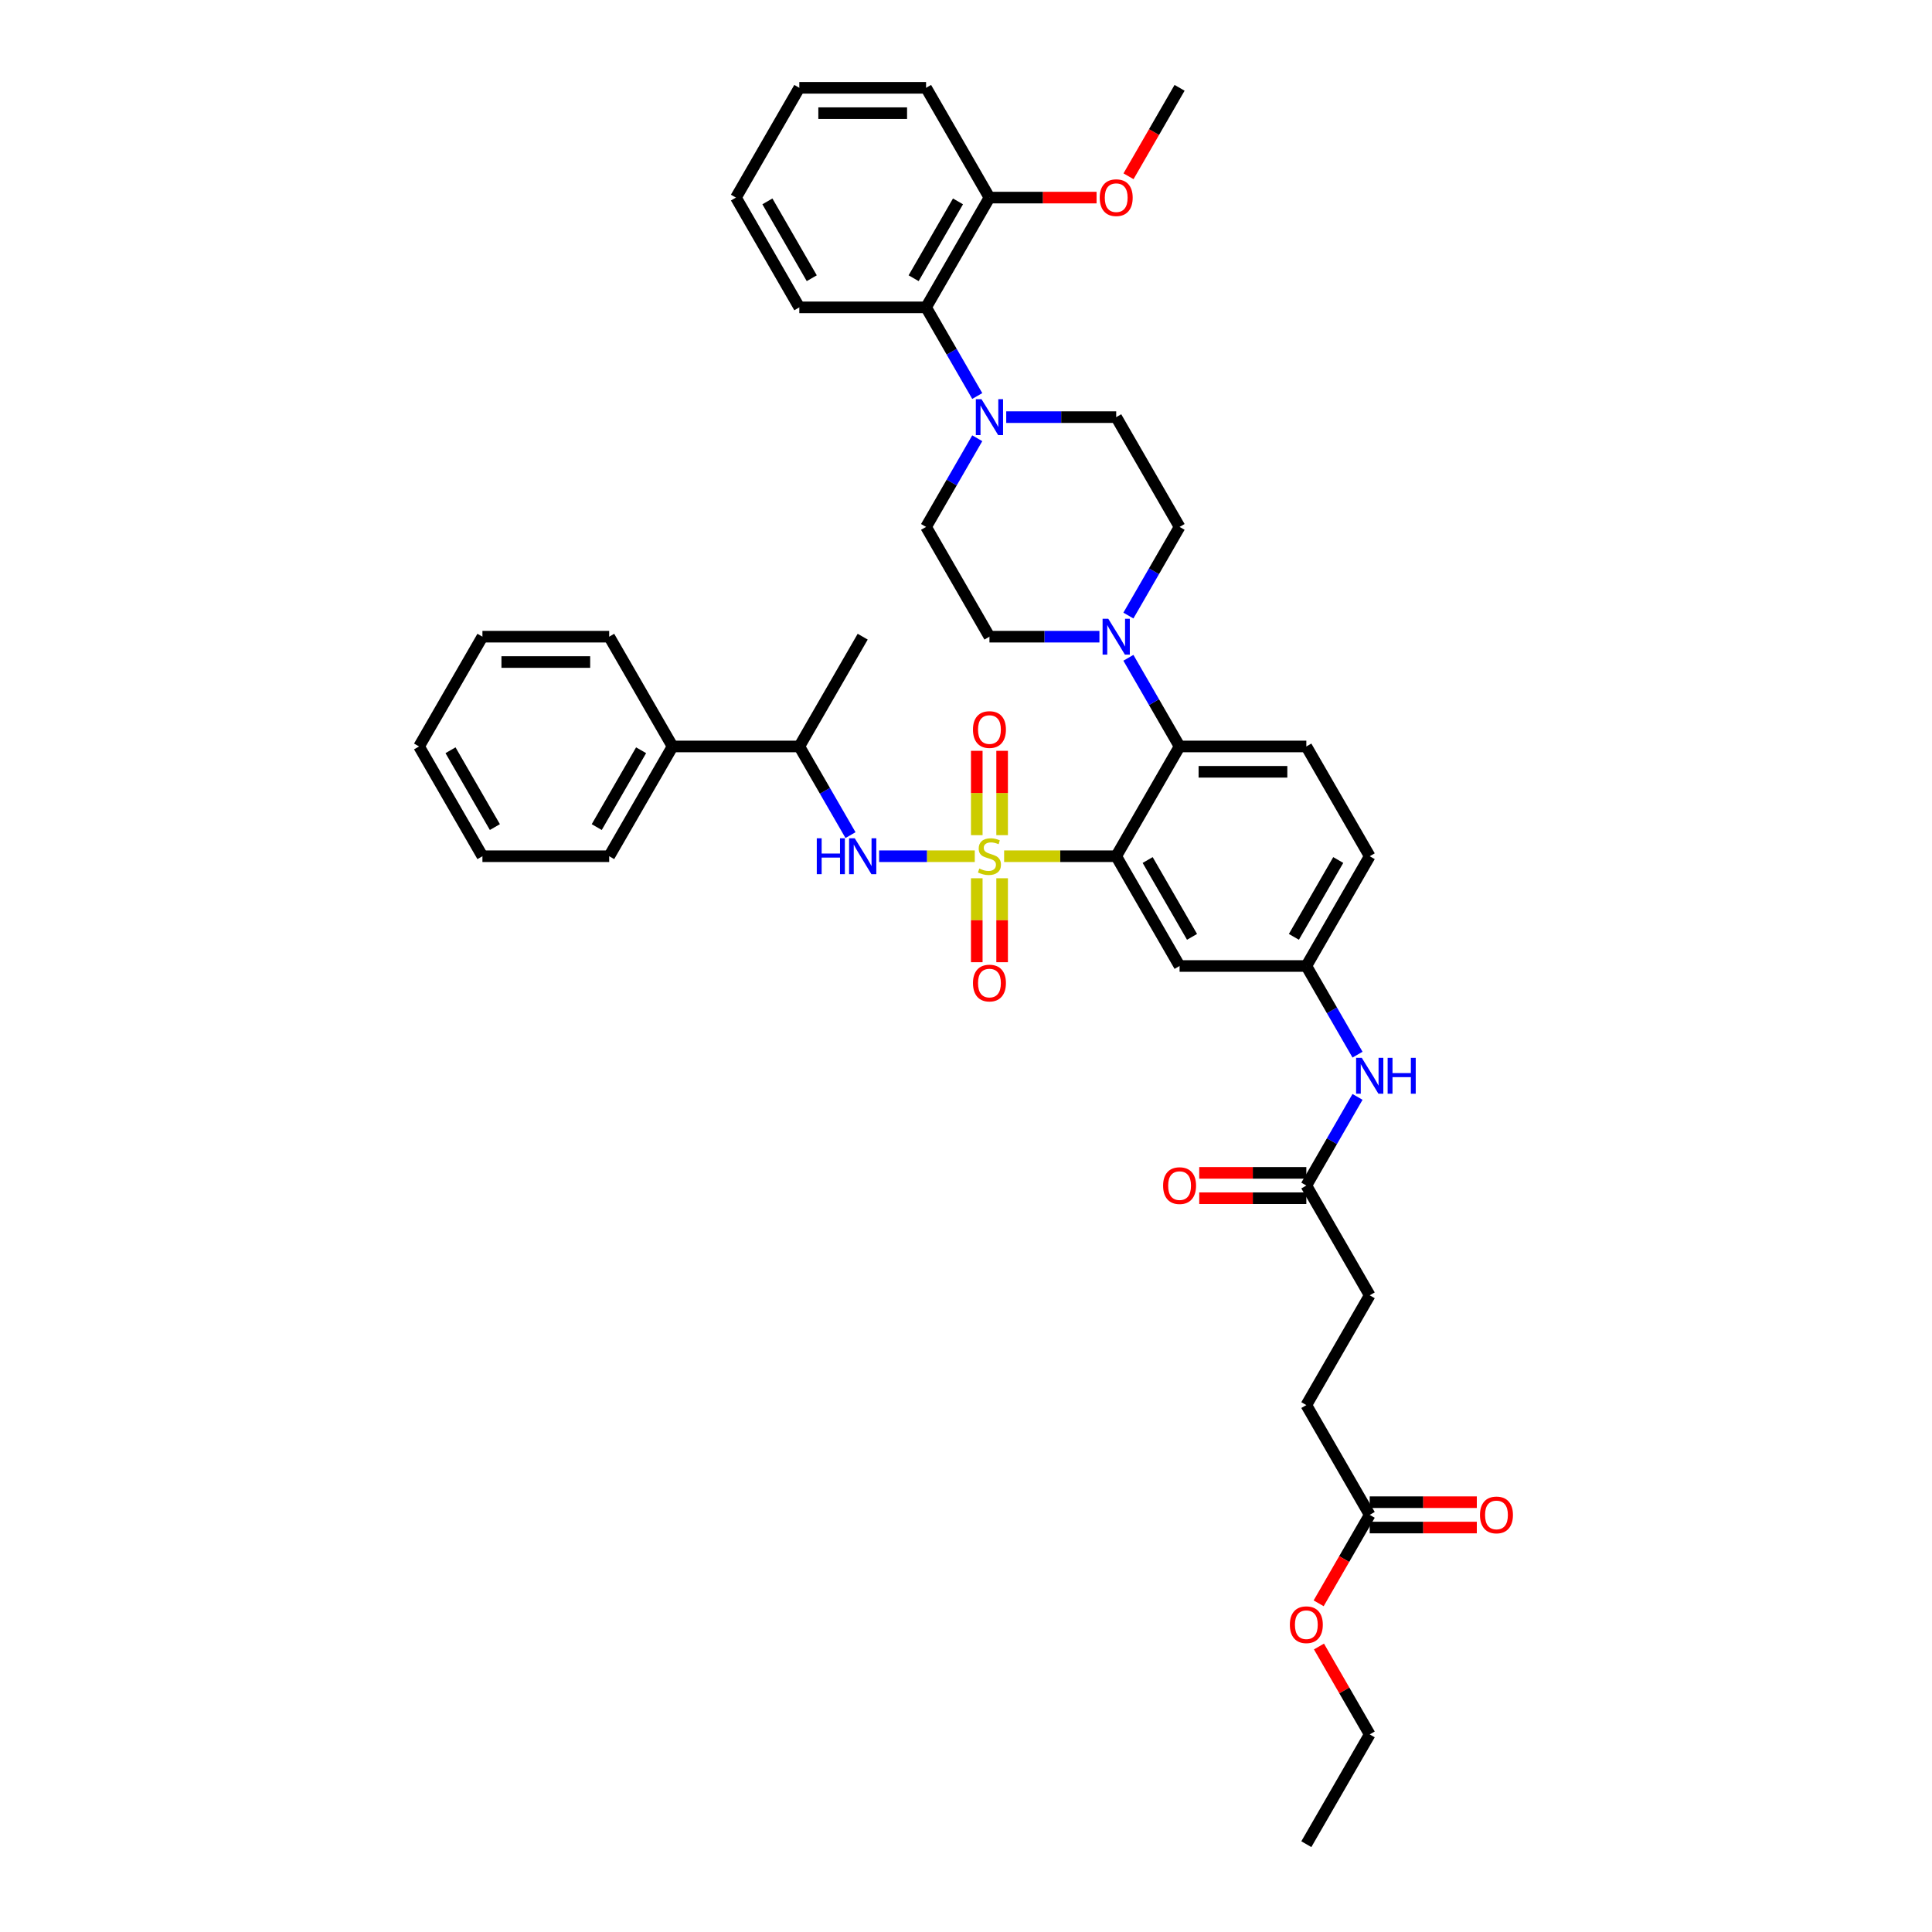 <?xml version='1.0' encoding='iso-8859-1'?>
<svg version='1.1' baseProfile='full'
              xmlns='http://www.w3.org/2000/svg'
                      xmlns:rdkit='http://www.rdkit.org/xml'
                      xmlns:xlink='http://www.w3.org/1999/xlink'
                  xml:space='preserve'
width='1000px' height='1000px' viewBox='0 0 1000 1000'>
<!-- END OF HEADER -->
<rect style='opacity:1.0;fill:#FFFFFF;stroke:none' width='1000' height='1000' x='0' y='0'> </rect>
<path class='bond-0' d='M 708.961,670.455 L 676.157,727.273' style='fill:none;fill-rule:evenodd;stroke:#000000;stroke-width:6px;stroke-linecap:butt;stroke-linejoin:miter;stroke-opacity:1' />
<path class='bond-1' d='M 708.961,670.455 L 676.157,613.636' style='fill:none;fill-rule:evenodd;stroke:#000000;stroke-width:6px;stroke-linecap:butt;stroke-linejoin:miter;stroke-opacity:1' />
<path class='bond-2' d='M 702.651,545.888 L 689.404,522.944' style='fill:none;fill-rule:evenodd;stroke:#0000FF;stroke-width:6px;stroke-linecap:butt;stroke-linejoin:miter;stroke-opacity:1' />
<path class='bond-2' d='M 689.404,522.944 L 676.157,500' style='fill:none;fill-rule:evenodd;stroke:#000000;stroke-width:6px;stroke-linecap:butt;stroke-linejoin:miter;stroke-opacity:1' />
<path class='bond-3' d='M 702.651,567.748 L 689.404,590.692' style='fill:none;fill-rule:evenodd;stroke:#0000FF;stroke-width:6px;stroke-linecap:butt;stroke-linejoin:miter;stroke-opacity:1' />
<path class='bond-3' d='M 689.404,590.692 L 676.157,613.636' style='fill:none;fill-rule:evenodd;stroke:#000000;stroke-width:6px;stroke-linecap:butt;stroke-linejoin:miter;stroke-opacity:1' />
<path class='bond-4' d='M 676.157,607.076 L 648.438,607.076' style='fill:none;fill-rule:evenodd;stroke:#000000;stroke-width:6px;stroke-linecap:butt;stroke-linejoin:miter;stroke-opacity:1' />
<path class='bond-4' d='M 648.438,607.076 L 620.719,607.076' style='fill:none;fill-rule:evenodd;stroke:#FF0000;stroke-width:6px;stroke-linecap:butt;stroke-linejoin:miter;stroke-opacity:1' />
<path class='bond-4' d='M 676.157,620.197 L 648.438,620.197' style='fill:none;fill-rule:evenodd;stroke:#000000;stroke-width:6px;stroke-linecap:butt;stroke-linejoin:miter;stroke-opacity:1' />
<path class='bond-4' d='M 648.438,620.197 L 620.719,620.197' style='fill:none;fill-rule:evenodd;stroke:#FF0000;stroke-width:6px;stroke-linecap:butt;stroke-linejoin:miter;stroke-opacity:1' />
<path class='bond-5' d='M 676.157,727.273 L 708.961,784.091' style='fill:none;fill-rule:evenodd;stroke:#000000;stroke-width:6px;stroke-linecap:butt;stroke-linejoin:miter;stroke-opacity:1' />
<path class='bond-6' d='M 708.961,784.091 L 695.745,806.982' style='fill:none;fill-rule:evenodd;stroke:#000000;stroke-width:6px;stroke-linecap:butt;stroke-linejoin:miter;stroke-opacity:1' />
<path class='bond-6' d='M 695.745,806.982 L 682.529,829.874' style='fill:none;fill-rule:evenodd;stroke:#FF0000;stroke-width:6px;stroke-linecap:butt;stroke-linejoin:miter;stroke-opacity:1' />
<path class='bond-7' d='M 708.961,790.652 L 736.681,790.652' style='fill:none;fill-rule:evenodd;stroke:#000000;stroke-width:6px;stroke-linecap:butt;stroke-linejoin:miter;stroke-opacity:1' />
<path class='bond-7' d='M 736.681,790.652 L 764.4,790.652' style='fill:none;fill-rule:evenodd;stroke:#FF0000;stroke-width:6px;stroke-linecap:butt;stroke-linejoin:miter;stroke-opacity:1' />
<path class='bond-7' d='M 708.961,777.53 L 736.681,777.53' style='fill:none;fill-rule:evenodd;stroke:#000000;stroke-width:6px;stroke-linecap:butt;stroke-linejoin:miter;stroke-opacity:1' />
<path class='bond-7' d='M 736.681,777.53 L 764.4,777.53' style='fill:none;fill-rule:evenodd;stroke:#FF0000;stroke-width:6px;stroke-linecap:butt;stroke-linejoin:miter;stroke-opacity:1' />
<path class='bond-8' d='M 708.961,443.182 L 676.157,500' style='fill:none;fill-rule:evenodd;stroke:#000000;stroke-width:6px;stroke-linecap:butt;stroke-linejoin:miter;stroke-opacity:1' />
<path class='bond-8' d='M 692.677,445.144 L 669.714,484.916' style='fill:none;fill-rule:evenodd;stroke:#000000;stroke-width:6px;stroke-linecap:butt;stroke-linejoin:miter;stroke-opacity:1' />
<path class='bond-9' d='M 708.961,443.182 L 676.157,386.364' style='fill:none;fill-rule:evenodd;stroke:#000000;stroke-width:6px;stroke-linecap:butt;stroke-linejoin:miter;stroke-opacity:1' />
<path class='bond-10' d='M 676.157,500 L 610.549,500' style='fill:none;fill-rule:evenodd;stroke:#000000;stroke-width:6px;stroke-linecap:butt;stroke-linejoin:miter;stroke-opacity:1' />
<path class='bond-11' d='M 610.549,500 L 577.745,443.182' style='fill:none;fill-rule:evenodd;stroke:#000000;stroke-width:6px;stroke-linecap:butt;stroke-linejoin:miter;stroke-opacity:1' />
<path class='bond-11' d='M 616.992,484.916 L 594.03,445.144' style='fill:none;fill-rule:evenodd;stroke:#000000;stroke-width:6px;stroke-linecap:butt;stroke-linejoin:miter;stroke-opacity:1' />
<path class='bond-12' d='M 577.745,443.182 L 610.549,386.364' style='fill:none;fill-rule:evenodd;stroke:#000000;stroke-width:6px;stroke-linecap:butt;stroke-linejoin:miter;stroke-opacity:1' />
<path class='bond-13' d='M 577.745,443.182 L 548.74,443.182' style='fill:none;fill-rule:evenodd;stroke:#000000;stroke-width:6px;stroke-linecap:butt;stroke-linejoin:miter;stroke-opacity:1' />
<path class='bond-13' d='M 548.74,443.182 L 519.735,443.182' style='fill:none;fill-rule:evenodd;stroke:#CCCC00;stroke-width:6px;stroke-linecap:butt;stroke-linejoin:miter;stroke-opacity:1' />
<path class='bond-14' d='M 610.549,386.364 L 676.157,386.364' style='fill:none;fill-rule:evenodd;stroke:#000000;stroke-width:6px;stroke-linecap:butt;stroke-linejoin:miter;stroke-opacity:1' />
<path class='bond-14' d='M 620.391,399.485 L 666.316,399.485' style='fill:none;fill-rule:evenodd;stroke:#000000;stroke-width:6px;stroke-linecap:butt;stroke-linejoin:miter;stroke-opacity:1' />
<path class='bond-15' d='M 610.549,386.364 L 597.303,363.42' style='fill:none;fill-rule:evenodd;stroke:#000000;stroke-width:6px;stroke-linecap:butt;stroke-linejoin:miter;stroke-opacity:1' />
<path class='bond-15' d='M 597.303,363.42 L 584.056,340.476' style='fill:none;fill-rule:evenodd;stroke:#0000FF;stroke-width:6px;stroke-linecap:butt;stroke-linejoin:miter;stroke-opacity:1' />
<path class='bond-16' d='M 584.056,318.615 L 597.303,295.671' style='fill:none;fill-rule:evenodd;stroke:#0000FF;stroke-width:6px;stroke-linecap:butt;stroke-linejoin:miter;stroke-opacity:1' />
<path class='bond-16' d='M 597.303,295.671 L 610.549,272.727' style='fill:none;fill-rule:evenodd;stroke:#000000;stroke-width:6px;stroke-linecap:butt;stroke-linejoin:miter;stroke-opacity:1' />
<path class='bond-17' d='M 569.059,329.545 L 540.598,329.545' style='fill:none;fill-rule:evenodd;stroke:#0000FF;stroke-width:6px;stroke-linecap:butt;stroke-linejoin:miter;stroke-opacity:1' />
<path class='bond-17' d='M 540.598,329.545 L 512.137,329.545' style='fill:none;fill-rule:evenodd;stroke:#000000;stroke-width:6px;stroke-linecap:butt;stroke-linejoin:miter;stroke-opacity:1' />
<path class='bond-18' d='M 505.577,454.584 L 505.577,476.312' style='fill:none;fill-rule:evenodd;stroke:#CCCC00;stroke-width:6px;stroke-linecap:butt;stroke-linejoin:miter;stroke-opacity:1' />
<path class='bond-18' d='M 505.577,476.312 L 505.577,498.04' style='fill:none;fill-rule:evenodd;stroke:#FF0000;stroke-width:6px;stroke-linecap:butt;stroke-linejoin:miter;stroke-opacity:1' />
<path class='bond-18' d='M 518.698,454.584 L 518.698,476.312' style='fill:none;fill-rule:evenodd;stroke:#CCCC00;stroke-width:6px;stroke-linecap:butt;stroke-linejoin:miter;stroke-opacity:1' />
<path class='bond-18' d='M 518.698,476.312 L 518.698,498.04' style='fill:none;fill-rule:evenodd;stroke:#FF0000;stroke-width:6px;stroke-linecap:butt;stroke-linejoin:miter;stroke-opacity:1' />
<path class='bond-19' d='M 518.698,432.278 L 518.698,410.451' style='fill:none;fill-rule:evenodd;stroke:#CCCC00;stroke-width:6px;stroke-linecap:butt;stroke-linejoin:miter;stroke-opacity:1' />
<path class='bond-19' d='M 518.698,410.451 L 518.698,388.625' style='fill:none;fill-rule:evenodd;stroke:#FF0000;stroke-width:6px;stroke-linecap:butt;stroke-linejoin:miter;stroke-opacity:1' />
<path class='bond-19' d='M 505.577,432.278 L 505.577,410.451' style='fill:none;fill-rule:evenodd;stroke:#CCCC00;stroke-width:6px;stroke-linecap:butt;stroke-linejoin:miter;stroke-opacity:1' />
<path class='bond-19' d='M 505.577,410.451 L 505.577,388.625' style='fill:none;fill-rule:evenodd;stroke:#FF0000;stroke-width:6px;stroke-linecap:butt;stroke-linejoin:miter;stroke-opacity:1' />
<path class='bond-20' d='M 504.54,443.182 L 479.783,443.182' style='fill:none;fill-rule:evenodd;stroke:#CCCC00;stroke-width:6px;stroke-linecap:butt;stroke-linejoin:miter;stroke-opacity:1' />
<path class='bond-20' d='M 479.783,443.182 L 455.026,443.182' style='fill:none;fill-rule:evenodd;stroke:#0000FF;stroke-width:6px;stroke-linecap:butt;stroke-linejoin:miter;stroke-opacity:1' />
<path class='bond-21' d='M 505.827,204.979 L 492.58,182.035' style='fill:none;fill-rule:evenodd;stroke:#0000FF;stroke-width:6px;stroke-linecap:butt;stroke-linejoin:miter;stroke-opacity:1' />
<path class='bond-21' d='M 492.58,182.035 L 479.333,159.091' style='fill:none;fill-rule:evenodd;stroke:#000000;stroke-width:6px;stroke-linecap:butt;stroke-linejoin:miter;stroke-opacity:1' />
<path class='bond-22' d='M 505.827,226.839 L 492.58,249.783' style='fill:none;fill-rule:evenodd;stroke:#0000FF;stroke-width:6px;stroke-linecap:butt;stroke-linejoin:miter;stroke-opacity:1' />
<path class='bond-22' d='M 492.58,249.783 L 479.333,272.727' style='fill:none;fill-rule:evenodd;stroke:#000000;stroke-width:6px;stroke-linecap:butt;stroke-linejoin:miter;stroke-opacity:1' />
<path class='bond-23' d='M 520.824,215.909 L 549.285,215.909' style='fill:none;fill-rule:evenodd;stroke:#0000FF;stroke-width:6px;stroke-linecap:butt;stroke-linejoin:miter;stroke-opacity:1' />
<path class='bond-23' d='M 549.285,215.909 L 577.745,215.909' style='fill:none;fill-rule:evenodd;stroke:#000000;stroke-width:6px;stroke-linecap:butt;stroke-linejoin:miter;stroke-opacity:1' />
<path class='bond-24' d='M 479.333,159.091 L 512.137,102.273' style='fill:none;fill-rule:evenodd;stroke:#000000;stroke-width:6px;stroke-linecap:butt;stroke-linejoin:miter;stroke-opacity:1' />
<path class='bond-24' d='M 472.89,144.007 L 495.853,104.235' style='fill:none;fill-rule:evenodd;stroke:#000000;stroke-width:6px;stroke-linecap:butt;stroke-linejoin:miter;stroke-opacity:1' />
<path class='bond-25' d='M 479.333,159.091 L 413.725,159.091' style='fill:none;fill-rule:evenodd;stroke:#000000;stroke-width:6px;stroke-linecap:butt;stroke-linejoin:miter;stroke-opacity:1' />
<path class='bond-26' d='M 440.219,432.252 L 426.972,409.308' style='fill:none;fill-rule:evenodd;stroke:#0000FF;stroke-width:6px;stroke-linecap:butt;stroke-linejoin:miter;stroke-opacity:1' />
<path class='bond-26' d='M 426.972,409.308 L 413.725,386.364' style='fill:none;fill-rule:evenodd;stroke:#000000;stroke-width:6px;stroke-linecap:butt;stroke-linejoin:miter;stroke-opacity:1' />
<path class='bond-27' d='M 348.118,386.364 L 413.725,386.364' style='fill:none;fill-rule:evenodd;stroke:#000000;stroke-width:6px;stroke-linecap:butt;stroke-linejoin:miter;stroke-opacity:1' />
<path class='bond-28' d='M 348.118,386.364 L 315.314,443.182' style='fill:none;fill-rule:evenodd;stroke:#000000;stroke-width:6px;stroke-linecap:butt;stroke-linejoin:miter;stroke-opacity:1' />
<path class='bond-28' d='M 331.833,388.326 L 308.87,428.098' style='fill:none;fill-rule:evenodd;stroke:#000000;stroke-width:6px;stroke-linecap:butt;stroke-linejoin:miter;stroke-opacity:1' />
<path class='bond-29' d='M 348.118,386.364 L 315.314,329.545' style='fill:none;fill-rule:evenodd;stroke:#000000;stroke-width:6px;stroke-linecap:butt;stroke-linejoin:miter;stroke-opacity:1' />
<path class='bond-30' d='M 413.725,386.364 L 446.529,329.545' style='fill:none;fill-rule:evenodd;stroke:#000000;stroke-width:6px;stroke-linecap:butt;stroke-linejoin:miter;stroke-opacity:1' />
<path class='bond-31' d='M 315.314,443.182 L 249.706,443.182' style='fill:none;fill-rule:evenodd;stroke:#000000;stroke-width:6px;stroke-linecap:butt;stroke-linejoin:miter;stroke-opacity:1' />
<path class='bond-32' d='M 315.314,329.545 L 249.706,329.545' style='fill:none;fill-rule:evenodd;stroke:#000000;stroke-width:6px;stroke-linecap:butt;stroke-linejoin:miter;stroke-opacity:1' />
<path class='bond-32' d='M 305.472,342.667 L 259.547,342.667' style='fill:none;fill-rule:evenodd;stroke:#000000;stroke-width:6px;stroke-linecap:butt;stroke-linejoin:miter;stroke-opacity:1' />
<path class='bond-33' d='M 249.706,329.545 L 216.902,386.364' style='fill:none;fill-rule:evenodd;stroke:#000000;stroke-width:6px;stroke-linecap:butt;stroke-linejoin:miter;stroke-opacity:1' />
<path class='bond-34' d='M 249.706,443.182 L 216.902,386.364' style='fill:none;fill-rule:evenodd;stroke:#000000;stroke-width:6px;stroke-linecap:butt;stroke-linejoin:miter;stroke-opacity:1' />
<path class='bond-34' d='M 256.149,428.098 L 233.186,388.326' style='fill:none;fill-rule:evenodd;stroke:#000000;stroke-width:6px;stroke-linecap:butt;stroke-linejoin:miter;stroke-opacity:1' />
<path class='bond-35' d='M 512.137,102.273 L 539.857,102.273' style='fill:none;fill-rule:evenodd;stroke:#000000;stroke-width:6px;stroke-linecap:butt;stroke-linejoin:miter;stroke-opacity:1' />
<path class='bond-35' d='M 539.857,102.273 L 567.576,102.273' style='fill:none;fill-rule:evenodd;stroke:#FF0000;stroke-width:6px;stroke-linecap:butt;stroke-linejoin:miter;stroke-opacity:1' />
<path class='bond-36' d='M 512.137,102.273 L 479.333,45.455' style='fill:none;fill-rule:evenodd;stroke:#000000;stroke-width:6px;stroke-linecap:butt;stroke-linejoin:miter;stroke-opacity:1' />
<path class='bond-37' d='M 584.117,91.237 L 597.333,68.346' style='fill:none;fill-rule:evenodd;stroke:#FF0000;stroke-width:6px;stroke-linecap:butt;stroke-linejoin:miter;stroke-opacity:1' />
<path class='bond-37' d='M 597.333,68.346 L 610.549,45.455' style='fill:none;fill-rule:evenodd;stroke:#000000;stroke-width:6px;stroke-linecap:butt;stroke-linejoin:miter;stroke-opacity:1' />
<path class='bond-38' d='M 479.333,272.727 L 512.137,329.545' style='fill:none;fill-rule:evenodd;stroke:#000000;stroke-width:6px;stroke-linecap:butt;stroke-linejoin:miter;stroke-opacity:1' />
<path class='bond-39' d='M 577.745,215.909 L 610.549,272.727' style='fill:none;fill-rule:evenodd;stroke:#000000;stroke-width:6px;stroke-linecap:butt;stroke-linejoin:miter;stroke-opacity:1' />
<path class='bond-40' d='M 413.725,159.091 L 380.922,102.273' style='fill:none;fill-rule:evenodd;stroke:#000000;stroke-width:6px;stroke-linecap:butt;stroke-linejoin:miter;stroke-opacity:1' />
<path class='bond-40' d='M 420.169,144.007 L 397.206,104.235' style='fill:none;fill-rule:evenodd;stroke:#000000;stroke-width:6px;stroke-linecap:butt;stroke-linejoin:miter;stroke-opacity:1' />
<path class='bond-41' d='M 479.333,45.455 L 413.725,45.455' style='fill:none;fill-rule:evenodd;stroke:#000000;stroke-width:6px;stroke-linecap:butt;stroke-linejoin:miter;stroke-opacity:1' />
<path class='bond-41' d='M 469.492,58.576 L 423.567,58.576' style='fill:none;fill-rule:evenodd;stroke:#000000;stroke-width:6px;stroke-linecap:butt;stroke-linejoin:miter;stroke-opacity:1' />
<path class='bond-42' d='M 380.922,102.273 L 413.725,45.455' style='fill:none;fill-rule:evenodd;stroke:#000000;stroke-width:6px;stroke-linecap:butt;stroke-linejoin:miter;stroke-opacity:1' />
<path class='bond-43' d='M 682.695,852.233 L 695.828,874.98' style='fill:none;fill-rule:evenodd;stroke:#FF0000;stroke-width:6px;stroke-linecap:butt;stroke-linejoin:miter;stroke-opacity:1' />
<path class='bond-43' d='M 695.828,874.98 L 708.961,897.727' style='fill:none;fill-rule:evenodd;stroke:#000000;stroke-width:6px;stroke-linecap:butt;stroke-linejoin:miter;stroke-opacity:1' />
<path class='bond-44' d='M 708.961,897.727 L 676.157,954.545' style='fill:none;fill-rule:evenodd;stroke:#000000;stroke-width:6px;stroke-linecap:butt;stroke-linejoin:miter;stroke-opacity:1' />
<path  class='atom-1' d='M 704.854 547.528
L 710.943 557.369
Q 711.546 558.34, 712.517 560.099
Q 713.488 561.857, 713.541 561.962
L 713.541 547.528
L 716.008 547.528
L 716.008 566.108
L 713.462 566.108
L 706.928 555.349
Q 706.167 554.089, 705.353 552.646
Q 704.566 551.202, 704.33 550.756
L 704.33 566.108
L 701.915 566.108
L 701.915 547.528
L 704.854 547.528
' fill='#0000FF'/>
<path  class='atom-1' d='M 718.238 547.528
L 720.758 547.528
L 720.758 555.427
L 730.258 555.427
L 730.258 547.528
L 732.777 547.528
L 732.777 566.108
L 730.258 566.108
L 730.258 557.527
L 720.758 557.527
L 720.758 566.108
L 718.238 566.108
L 718.238 547.528
' fill='#0000FF'/>
<path  class='atom-3' d='M 602.02 613.689
Q 602.02 609.228, 604.225 606.734
Q 606.429 604.241, 610.549 604.241
Q 614.67 604.241, 616.874 606.734
Q 619.078 609.228, 619.078 613.689
Q 619.078 618.203, 616.848 620.775
Q 614.617 623.32, 610.549 623.32
Q 606.456 623.32, 604.225 620.775
Q 602.02 618.229, 602.02 613.689
M 610.549 621.221
Q 613.384 621.221, 614.906 619.331
Q 616.454 617.415, 616.454 613.689
Q 616.454 610.041, 614.906 608.204
Q 613.384 606.341, 610.549 606.341
Q 607.715 606.341, 606.167 608.178
Q 604.645 610.015, 604.645 613.689
Q 604.645 617.442, 606.167 619.331
Q 607.715 621.221, 610.549 621.221
' fill='#FF0000'/>
<path  class='atom-12' d='M 573.638 320.255
L 579.727 330.097
Q 580.33 331.068, 581.301 332.826
Q 582.272 334.584, 582.325 334.689
L 582.325 320.255
L 584.792 320.255
L 584.792 338.836
L 582.246 338.836
L 575.712 328.076
Q 574.951 326.816, 574.137 325.373
Q 573.35 323.929, 573.114 323.483
L 573.114 338.836
L 570.699 338.836
L 570.699 320.255
L 573.638 320.255
' fill='#0000FF'/>
<path  class='atom-13' d='M 506.889 449.559
Q 507.099 449.638, 507.965 450.005
Q 508.831 450.372, 509.776 450.609
Q 510.747 450.819, 511.691 450.819
Q 513.45 450.819, 514.473 449.979
Q 515.497 449.113, 515.497 447.617
Q 515.497 446.593, 514.972 445.964
Q 514.473 445.334, 513.686 444.993
Q 512.899 444.651, 511.586 444.258
Q 509.933 443.759, 508.936 443.287
Q 507.965 442.814, 507.256 441.817
Q 506.574 440.82, 506.574 439.14
Q 506.574 436.805, 508.149 435.361
Q 509.749 433.918, 512.899 433.918
Q 515.05 433.918, 517.491 434.941
L 516.887 436.962
Q 514.657 436.044, 512.977 436.044
Q 511.166 436.044, 510.169 436.805
Q 509.172 437.54, 509.198 438.825
Q 509.198 439.823, 509.697 440.426
Q 510.222 441.03, 510.957 441.371
Q 511.718 441.712, 512.977 442.106
Q 514.657 442.631, 515.654 443.156
Q 516.651 443.68, 517.36 444.756
Q 518.095 445.806, 518.095 447.617
Q 518.095 450.189, 516.363 451.58
Q 514.657 452.944, 511.796 452.944
Q 510.143 452.944, 508.883 452.577
Q 507.65 452.236, 506.18 451.632
L 506.889 449.559
' fill='#CCCC00'/>
<path  class='atom-14' d='M 503.608 508.842
Q 503.608 504.381, 505.813 501.888
Q 508.017 499.395, 512.137 499.395
Q 516.258 499.395, 518.462 501.888
Q 520.667 504.381, 520.667 508.842
Q 520.667 513.356, 518.436 515.928
Q 516.205 518.474, 512.137 518.474
Q 508.044 518.474, 505.813 515.928
Q 503.608 513.382, 503.608 508.842
M 512.137 516.374
Q 514.972 516.374, 516.494 514.485
Q 518.042 512.569, 518.042 508.842
Q 518.042 505.194, 516.494 503.357
Q 514.972 501.494, 512.137 501.494
Q 509.303 501.494, 507.755 503.331
Q 506.233 505.168, 506.233 508.842
Q 506.233 512.595, 507.755 514.485
Q 509.303 516.374, 512.137 516.374
' fill='#FF0000'/>
<path  class='atom-15' d='M 503.608 377.626
Q 503.608 373.165, 505.813 370.672
Q 508.017 368.179, 512.137 368.179
Q 516.258 368.179, 518.462 370.672
Q 520.667 373.165, 520.667 377.626
Q 520.667 382.14, 518.436 384.712
Q 516.205 387.258, 512.137 387.258
Q 508.044 387.258, 505.813 384.712
Q 503.608 382.166, 503.608 377.626
M 512.137 385.158
Q 514.972 385.158, 516.494 383.269
Q 518.042 381.353, 518.042 377.626
Q 518.042 373.979, 516.494 372.141
Q 514.972 370.278, 512.137 370.278
Q 509.303 370.278, 507.755 372.115
Q 506.233 373.952, 506.233 377.626
Q 506.233 381.379, 507.755 383.269
Q 509.303 385.158, 512.137 385.158
' fill='#FF0000'/>
<path  class='atom-16' d='M 508.03 206.619
L 514.119 216.46
Q 514.722 217.431, 515.693 219.189
Q 516.664 220.948, 516.717 221.053
L 516.717 206.619
L 519.184 206.619
L 519.184 225.199
L 516.638 225.199
L 510.104 214.439
Q 509.343 213.18, 508.529 211.736
Q 507.742 210.293, 507.506 209.847
L 507.506 225.199
L 505.091 225.199
L 505.091 206.619
L 508.03 206.619
' fill='#0000FF'/>
<path  class='atom-18' d='M 422.766 433.892
L 425.286 433.892
L 425.286 441.791
L 434.786 441.791
L 434.786 433.892
L 437.305 433.892
L 437.305 452.472
L 434.786 452.472
L 434.786 443.89
L 425.286 443.89
L 425.286 452.472
L 422.766 452.472
L 422.766 433.892
' fill='#0000FF'/>
<path  class='atom-18' d='M 442.422 433.892
L 448.511 443.733
Q 449.114 444.704, 450.085 446.462
Q 451.056 448.221, 451.109 448.325
L 451.109 433.892
L 453.576 433.892
L 453.576 452.472
L 451.03 452.472
L 444.496 441.712
Q 443.735 440.453, 442.921 439.009
Q 442.134 437.566, 441.898 437.12
L 441.898 452.472
L 439.483 452.472
L 439.483 433.892
L 442.422 433.892
' fill='#0000FF'/>
<path  class='atom-28' d='M 569.216 102.325
Q 569.216 97.864, 571.421 95.371
Q 573.625 92.878, 577.745 92.878
Q 581.866 92.878, 584.07 95.371
Q 586.275 97.864, 586.275 102.325
Q 586.275 106.839, 584.044 109.411
Q 581.813 111.956, 577.745 111.956
Q 573.652 111.956, 571.421 109.411
Q 569.216 106.865, 569.216 102.325
M 577.745 109.857
Q 580.58 109.857, 582.102 107.968
Q 583.65 106.052, 583.65 102.325
Q 583.65 98.677, 582.102 96.84
Q 580.58 94.977, 577.745 94.977
Q 574.911 94.977, 573.363 96.814
Q 571.841 98.651, 571.841 102.325
Q 571.841 106.078, 573.363 107.968
Q 574.911 109.857, 577.745 109.857
' fill='#FF0000'/>
<path  class='atom-38' d='M 667.628 840.962
Q 667.628 836.5, 669.833 834.007
Q 672.037 831.514, 676.157 831.514
Q 680.278 831.514, 682.482 834.007
Q 684.686 836.5, 684.686 840.962
Q 684.686 845.475, 682.456 848.047
Q 680.225 850.593, 676.157 850.593
Q 672.064 850.593, 669.833 848.047
Q 667.628 845.502, 667.628 840.962
M 676.157 848.493
Q 678.992 848.493, 680.514 846.604
Q 682.062 844.688, 682.062 840.962
Q 682.062 837.314, 680.514 835.477
Q 678.992 833.613, 676.157 833.613
Q 673.323 833.613, 671.775 835.451
Q 670.253 837.288, 670.253 840.962
Q 670.253 844.714, 671.775 846.604
Q 673.323 848.493, 676.157 848.493
' fill='#FF0000'/>
<path  class='atom-40' d='M 766.04 784.143
Q 766.04 779.682, 768.245 777.189
Q 770.449 774.696, 774.569 774.696
Q 778.69 774.696, 780.894 777.189
Q 783.098 779.682, 783.098 784.143
Q 783.098 788.657, 780.868 791.229
Q 778.637 793.775, 774.569 793.775
Q 770.475 793.775, 768.245 791.229
Q 766.04 788.683, 766.04 784.143
M 774.569 791.675
Q 777.404 791.675, 778.926 789.786
Q 780.474 787.87, 780.474 784.143
Q 780.474 780.496, 778.926 778.659
Q 777.404 776.795, 774.569 776.795
Q 771.735 776.795, 770.187 778.632
Q 768.665 780.469, 768.665 784.143
Q 768.665 787.896, 770.187 789.786
Q 771.735 791.675, 774.569 791.675
' fill='#FF0000'/>
</svg>

